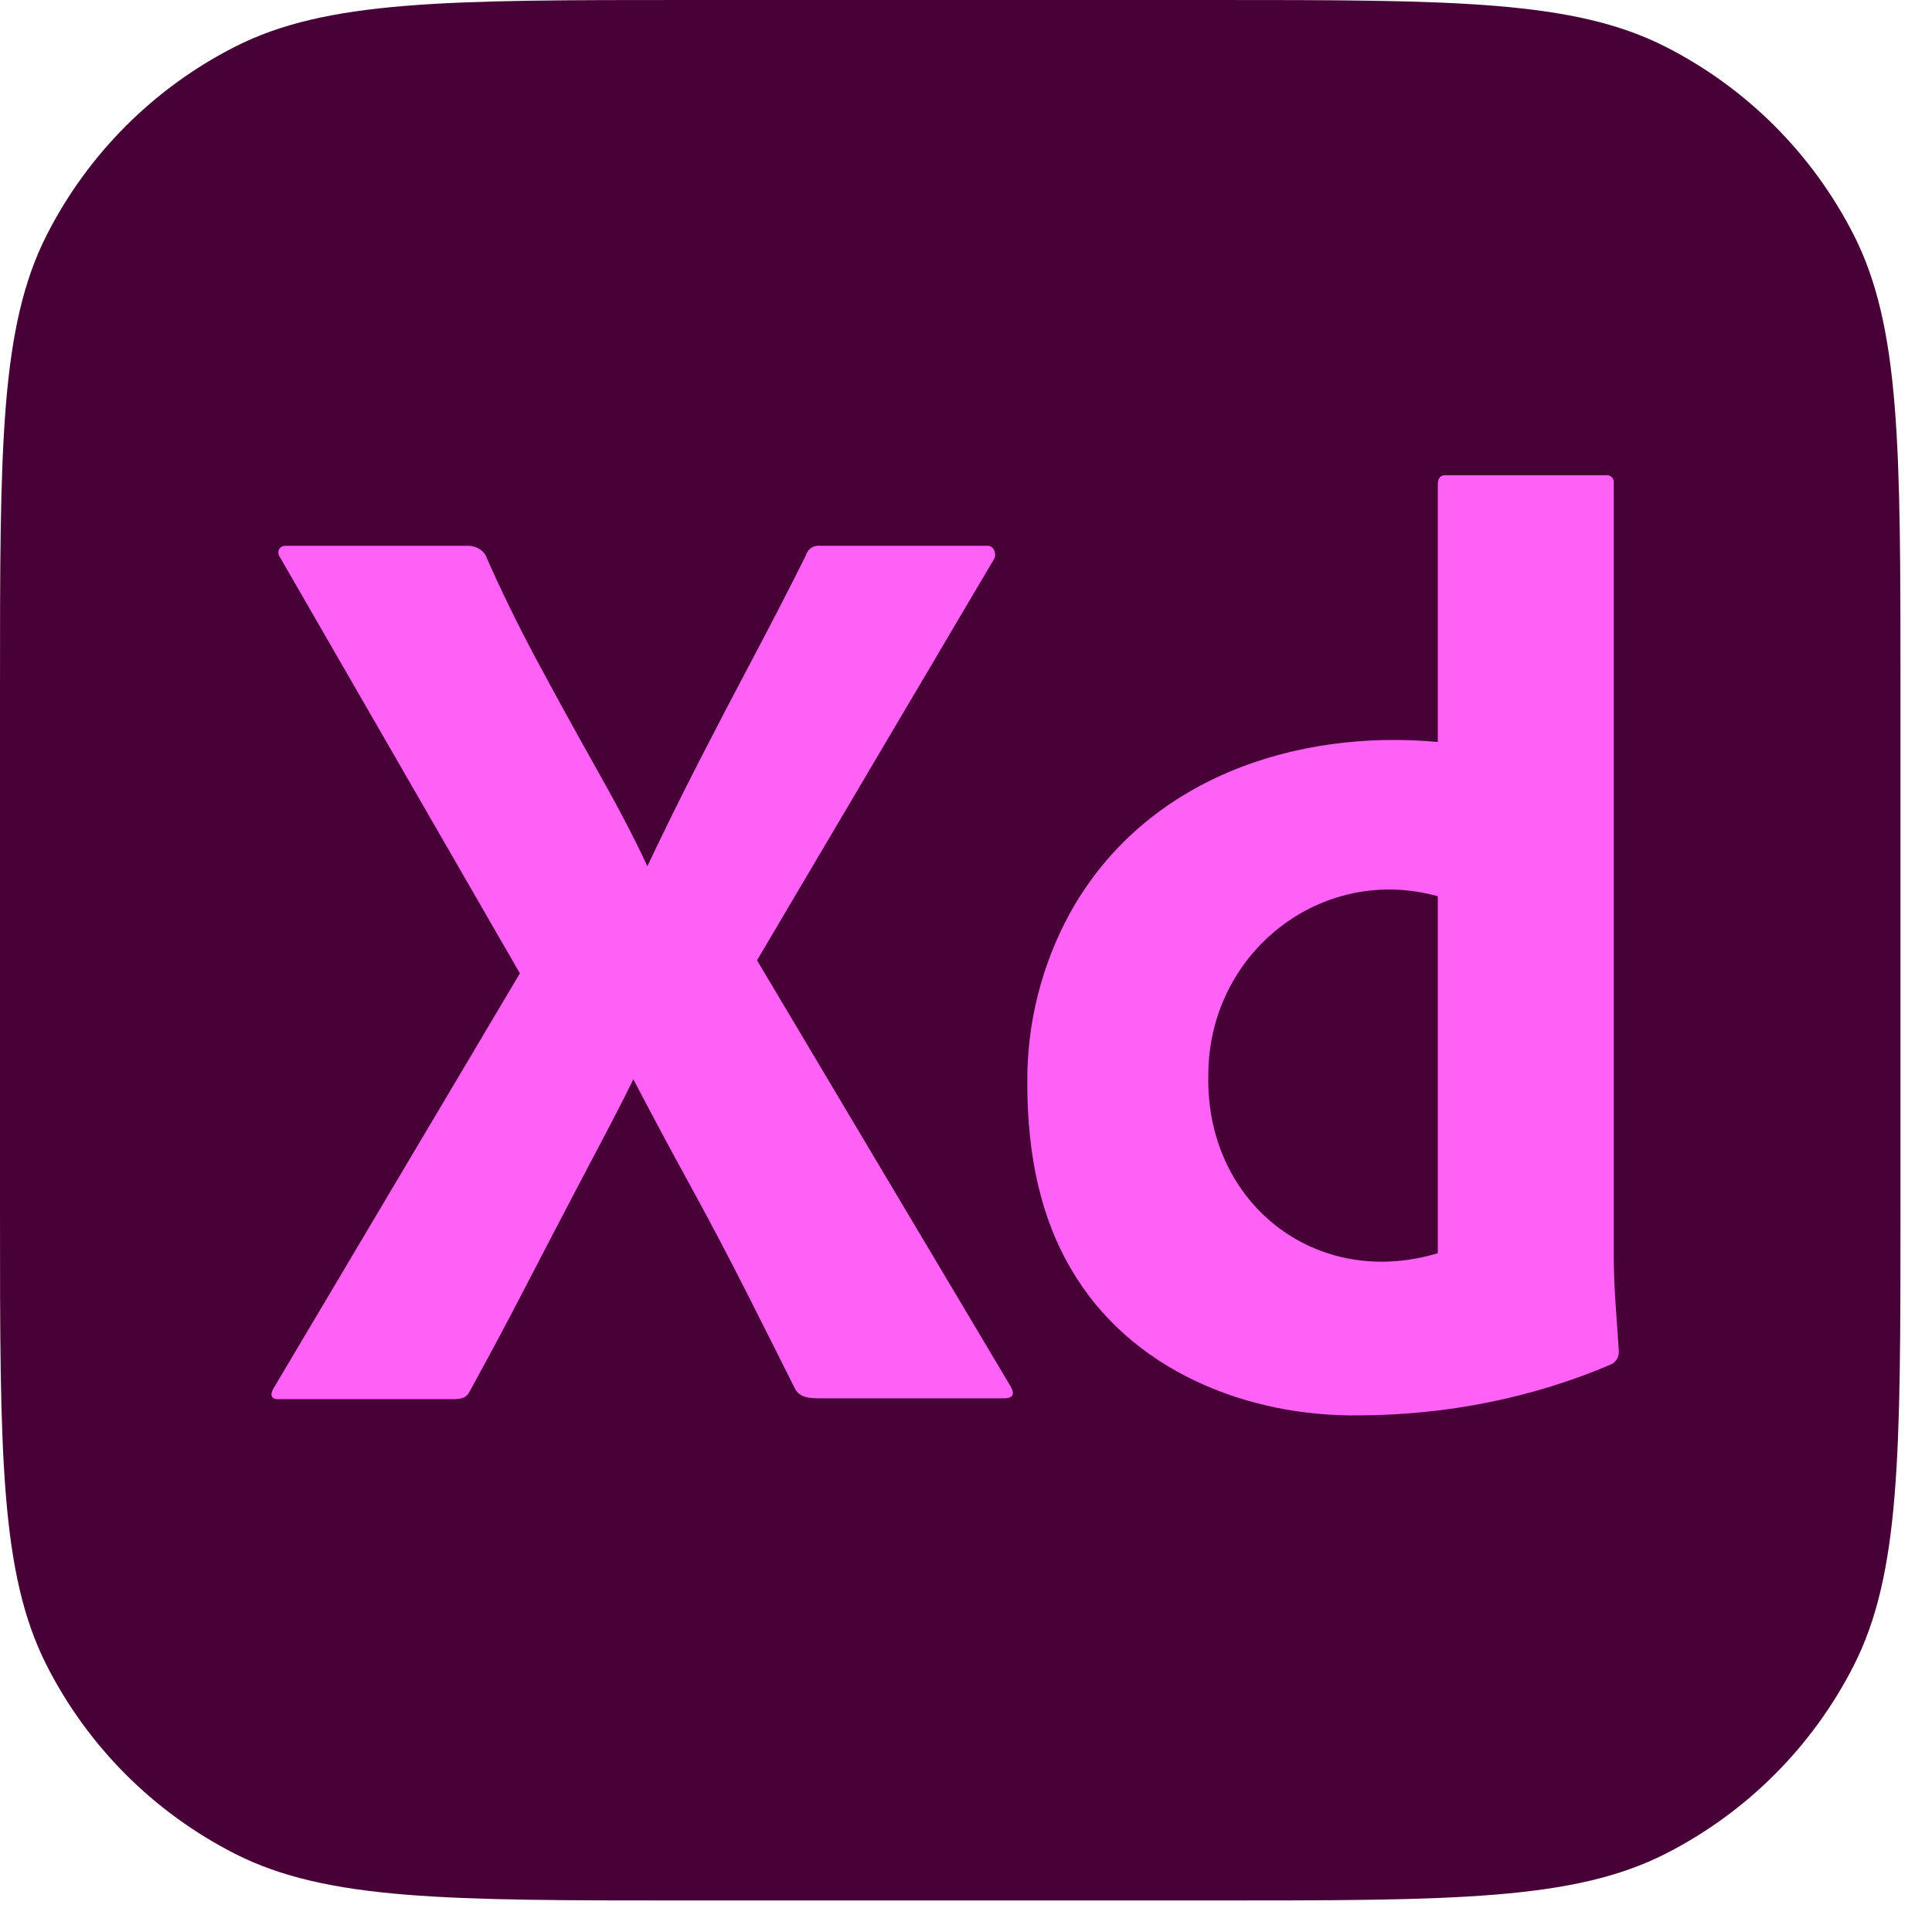 <svg width="54" height="54" viewBox="0 0 54 54" fill="none" xmlns="http://www.w3.org/2000/svg">
<path d="M0 19.224C0 12.495 0 9.131 1.31 6.56C2.461 4.3 4.3 2.461 6.56 1.31C9.131 0 12.495 0 19.224 0H33.895C40.624 0 43.989 0 46.559 1.31C48.82 2.461 50.658 4.3 51.81 6.56C53.119 9.131 53.119 12.495 53.119 19.224V33.895C53.119 40.624 53.119 43.989 51.81 46.559C50.658 48.82 48.82 50.658 46.559 51.81C43.989 53.119 40.624 53.119 33.895 53.119H19.224C12.495 53.119 9.131 53.119 6.56 51.81C4.3 50.658 2.461 48.82 1.31 46.559C0 43.989 0 40.624 0 33.895V19.224Z" fill="#470137"/>
<path d="M27.787 15.62L21.159 26.841L28.25 38.755C28.397 39.026 28.25 39.085 28.036 39.085H22.976C22.619 39.085 22.37 39.072 22.227 38.828C21.752 37.878 21.277 36.934 20.802 35.996C20.327 35.058 19.822 34.102 19.288 33.127C18.753 32.153 18.225 31.166 17.702 30.166C17.227 31.141 16.698 32.116 16.188 33.09C15.676 34.065 15.172 35.034 14.673 35.996C14.174 36.959 13.664 37.915 13.141 38.865C13.046 39.084 12.879 39.107 12.642 39.107H7.76C7.568 39.107 7.545 38.963 7.653 38.792L14.531 27.206L7.831 15.584C7.71 15.418 7.814 15.241 8.01 15.255H13.034C13.251 15.243 13.444 15.325 13.568 15.511C13.996 16.486 14.471 17.46 14.994 18.435C15.516 19.41 16.045 20.372 16.579 21.322C17.114 22.272 17.643 23.235 18.094 24.209C18.569 23.21 19.05 22.236 19.537 21.285C20.024 20.335 20.523 19.379 21.034 18.416C21.544 17.454 22.037 16.498 22.513 15.547C22.576 15.339 22.727 15.233 22.94 15.255H27.608C27.787 15.255 27.86 15.498 27.787 15.62Z" fill="#FF61F6"/>
<path d="M38.013 39.56C34.871 39.609 31.579 38.315 29.924 35.448C29.116 34.072 28.712 32.348 28.713 30.276C28.699 28.599 29.117 26.948 29.924 25.489C32.007 21.766 36.202 20.372 40.187 20.738V13.537C40.187 13.367 40.258 13.282 40.401 13.282H44.891C45.013 13.264 45.122 13.375 45.105 13.501V35.101C45.105 35.992 45.193 36.88 45.247 37.769C45.256 37.921 45.168 38.071 45.033 38.134C42.815 39.083 40.414 39.549 38.013 39.56ZM40.187 35.028V25.05C36.932 24.146 33.772 26.625 33.773 30.057C33.695 33.606 36.754 36.057 40.187 35.028Z" fill="#FF61F6"/>
</svg>
